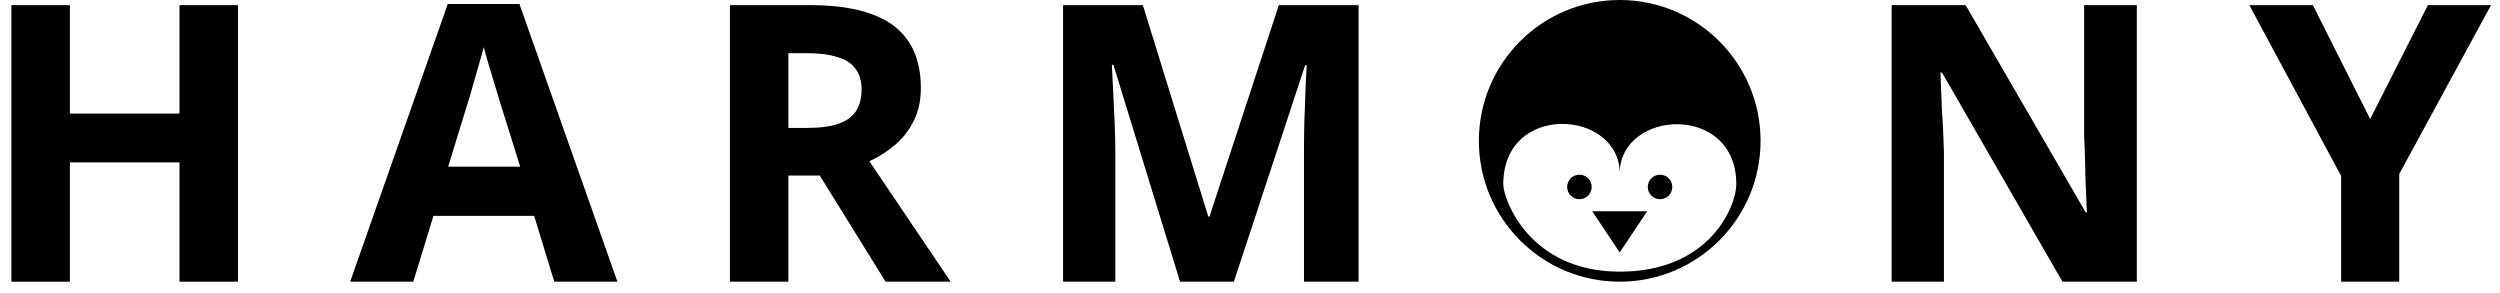 <svg xmlns="http://www.w3.org/2000/svg" fill="none" viewBox="0 0 213 25" height="25" width="213">
<path fill="black" d="M20.275 24H15.292V13.836H5.953V24H0.97V0.438H5.953V9.678H15.292V0.438H20.275V24Z"></path>
<path fill="black" d="M47.225 24L45.509 18.39H36.929L35.213 24H29.834L38.15 0.339H44.255L52.604 24H47.225ZM42.605 8.721C42.495 8.347 42.352 7.874 42.176 7.302C42 6.73 41.824 6.147 41.648 5.553C41.472 4.959 41.329 4.442 41.219 4.002C41.109 4.442 40.955 4.992 40.757 5.652C40.581 6.29 40.405 6.906 40.229 7.5C40.075 8.072 39.954 8.479 39.866 8.721L38.183 14.199H44.321L42.605 8.721Z"></path>
<path fill="black" d="M69.052 0.438C71.186 0.438 72.946 0.702 74.332 1.23C75.718 1.736 76.752 2.517 77.434 3.573C78.116 4.607 78.457 5.916 78.457 7.5C78.457 8.578 78.248 9.524 77.83 10.338C77.434 11.13 76.895 11.812 76.213 12.384C75.553 12.934 74.838 13.385 74.068 13.737L80.998 24H75.454L69.844 14.958H67.171V24H62.188V0.438H69.052ZM68.689 4.53H67.171V10.899H68.788C69.888 10.899 70.779 10.778 71.461 10.536C72.143 10.294 72.638 9.931 72.946 9.447C73.254 8.941 73.408 8.336 73.408 7.632C73.408 6.884 73.232 6.29 72.88 5.85C72.55 5.388 72.033 5.058 71.329 4.86C70.647 4.64 69.767 4.53 68.689 4.53Z"></path>
<path fill="black" d="M100.539 24L94.863 5.52H94.731C94.753 5.96 94.786 6.62 94.83 7.5C94.874 8.38 94.918 9.326 94.962 10.338C95.006 11.328 95.028 12.23 95.028 13.044V24H90.573V0.438H97.371L102.948 18.456H103.047L108.954 0.438H115.752V24H111.099V12.846C111.099 12.098 111.11 11.24 111.132 10.272C111.176 9.304 111.209 8.391 111.231 7.533C111.275 6.653 111.308 5.993 111.33 5.553H111.198L105.126 24H100.539Z"></path>
<path fill="black" d="M182.057 24H175.721L165.458 6.18H165.326C165.348 6.73 165.37 7.291 165.392 7.863C165.414 8.413 165.436 8.974 165.458 9.546C165.502 10.096 165.535 10.657 165.557 11.229C165.579 11.779 165.601 12.34 165.623 12.912V24H161.168V0.438H167.471L177.701 18.093H177.8C177.778 17.543 177.756 17.004 177.734 16.476C177.712 15.926 177.69 15.387 177.668 14.859C177.668 14.309 177.657 13.77 177.635 13.242C177.613 12.692 177.591 12.142 177.569 11.592V0.438H182.057V24Z"></path>
<path fill="black" d="M201.939 10.14L206.856 0.438H212.235L204.414 14.826V24H199.464V14.991L191.643 0.438H197.055L201.939 10.14Z"></path>
<path fill="black" d="M138 0C131.372 0 126 5.372 126 12C126 18.627 131.372 24 138 24C144.627 24 150 18.627 150 12C150 5.372 144.627 0 138 0ZM138.001 23.145C130.299 23.145 128.078 16.973 128.078 15.693C128.078 8.661 138.001 9.337 138.001 14.777C138.001 9.337 147.934 8.73 147.934 15.693C147.934 17.541 145.702 23.145 138.001 23.145Z"></path>
<path fill="black" d="M134.566 14.883C133.988 14.883 133.521 15.351 133.521 15.928C133.521 16.505 133.988 16.973 134.566 16.973C135.142 16.973 135.611 16.505 135.611 15.928C135.611 15.35 135.142 14.883 134.566 14.883Z"></path>
<path fill="black" d="M141.435 14.883C140.857 14.883 140.39 15.351 140.39 15.928C140.39 16.505 140.857 16.973 141.435 16.973C142.011 16.973 142.48 16.505 142.48 15.928C142.48 15.35 142.011 14.883 141.435 14.883Z"></path>
<path fill="black" d="M138 21.506L140.341 18H135.659L138 21.506Z"></path>
</svg>
